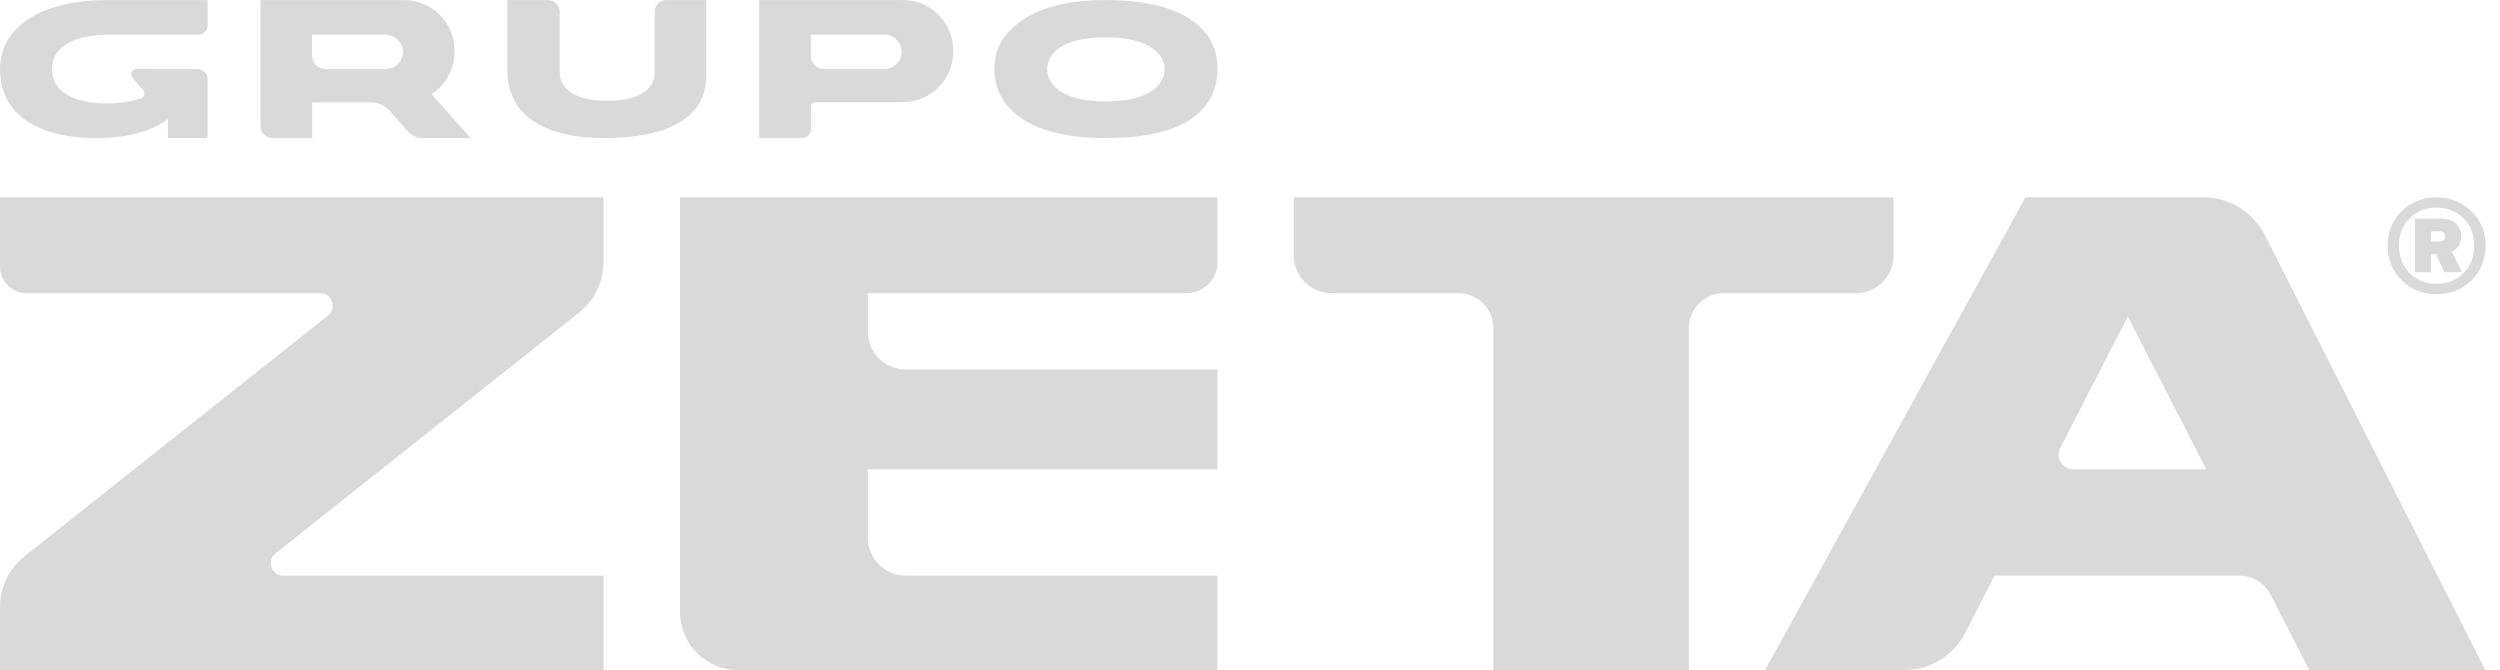 <svg width="97" height="26" viewBox="0 0 97 26" fill="none" xmlns="http://www.w3.org/2000/svg">
<path d="M0 7.657H23.417V10.172C23.417 10.933 23.069 11.651 22.475 12.123L10.69 21.472C10.331 21.758 10.531 22.338 10.992 22.338H23.417V26H0V23.542C0 22.781 0.348 22.063 0.942 21.59L12.727 12.242C13.086 11.956 12.887 11.376 12.425 11.376H1.034C0.461 11.376 0 10.912 0 10.342V7.657Z" fill="#D9D9D9"/>
<path d="M26.383 7.656V23.746C26.383 24.991 27.39 25.997 28.634 25.997H47.237V22.335H35.146C34.331 22.335 33.67 21.674 33.67 20.859V18.209H47.237V14.338H35.146C34.331 14.338 33.67 13.677 33.67 12.862V11.375H46.036C46.7 11.375 47.237 10.838 47.237 10.174V7.656H26.383Z" fill="#D9D9D9"/>
<path d="M50.2 7.656V9.918C50.2 10.722 50.853 11.375 51.657 11.375H56.59C57.335 11.375 57.94 11.98 57.94 12.725V26H65.529V12.725C65.529 11.98 66.133 11.375 66.878 11.375H72.011C72.816 11.375 73.469 10.722 73.469 9.918V7.656H50.203H50.2Z" fill="#D9D9D9"/>
<path d="M89.605 25.997H96.43L87.88 9.13C87.421 8.226 86.493 7.654 85.478 7.654H78.588L68.487 25.994H73.903C74.891 25.994 75.795 25.441 76.246 24.564L77.39 22.335H86.887C87.397 22.335 87.864 22.621 88.099 23.074L89.599 25.997H89.605ZM79.935 17.388L82.558 12.279L85.602 18.209H80.434C80.013 18.209 79.741 17.763 79.932 17.388H79.935Z" fill="#D9D9D9"/>
<path d="M94.535 11.416C93.998 11.416 93.548 11.235 93.186 10.876C92.822 10.517 92.641 10.069 92.641 9.532C92.641 8.995 92.822 8.558 93.186 8.196C93.55 7.837 93.998 7.656 94.535 7.656C95.073 7.656 95.523 7.837 95.89 8.196C96.257 8.555 96.441 9 96.441 9.532C96.441 10.064 96.26 10.517 95.896 10.876C95.531 11.235 95.081 11.416 94.535 11.416ZM94.535 11.014C94.962 11.014 95.31 10.876 95.585 10.595C95.861 10.317 95.998 9.961 95.998 9.529C95.998 9.097 95.861 8.744 95.585 8.469C95.31 8.193 94.959 8.056 94.535 8.056C94.112 8.056 93.769 8.193 93.494 8.469C93.218 8.744 93.081 9.097 93.081 9.529C93.081 9.961 93.218 10.317 93.494 10.595C93.769 10.873 94.114 11.014 94.535 11.014ZM94.26 10.563H93.769C93.723 10.563 93.701 10.541 93.701 10.495V8.552C93.701 8.506 93.723 8.485 93.769 8.485H94.681C94.943 8.485 95.143 8.544 95.286 8.666C95.426 8.787 95.496 8.954 95.496 9.17C95.496 9.446 95.375 9.645 95.132 9.769L95.496 10.495C95.51 10.541 95.493 10.563 95.448 10.563H94.908C94.862 10.563 94.83 10.541 94.811 10.495L94.516 9.858H94.368C94.341 9.858 94.328 9.872 94.328 9.899V10.498C94.328 10.544 94.306 10.566 94.26 10.566V10.563ZM94.624 9.375C94.789 9.375 94.87 9.308 94.87 9.17C94.87 9.033 94.789 8.973 94.624 8.973H94.368C94.341 8.973 94.328 8.987 94.328 9.014V9.327C94.328 9.359 94.341 9.375 94.368 9.375H94.624Z" fill="#D9D9D9"/>
<path d="M46.543 1.028C47.029 1.476 47.237 2.008 47.237 2.68C47.237 3.352 46.996 3.924 46.551 4.345C45.844 5.036 44.584 5.357 42.91 5.357C41.237 5.357 40.036 5.009 39.305 4.332C38.846 3.911 38.584 3.371 38.584 2.667C38.584 2.054 38.798 1.536 39.264 1.107C40.058 0.346 41.264 0.003 42.91 0.003C44.557 0.003 45.785 0.332 46.546 1.028H46.543ZM45.186 2.686C45.186 2.105 44.603 1.449 42.894 1.449C41.186 1.449 40.633 2.094 40.633 2.686C40.633 3.344 41.297 3.935 42.902 3.935C44.508 3.935 45.186 3.344 45.186 2.686Z" fill="#D9D9D9"/>
<path d="M23.458 5.357C21.223 5.357 19.688 4.553 19.688 2.726V0.003H21.261C21.512 0.003 21.717 0.208 21.717 0.459V2.796C21.717 3.479 22.362 3.911 23.576 3.911C24.791 3.911 25.401 3.471 25.401 2.796V0.459C25.398 0.208 25.603 0.003 25.854 0.003H27.401V2.958C27.401 4.575 25.887 5.357 23.458 5.357Z" fill="#D9D9D9"/>
<path d="M35.033 0.003H29.454V5.357H31.114C31.306 5.357 31.462 5.201 31.462 5.009V4.151C31.462 4.051 31.543 3.967 31.646 3.967H34.493L35.046 3.962C36.118 3.954 36.984 3.082 36.984 2.011V1.951C36.984 0.874 36.109 0 35.033 0V0.003ZM34.288 2.68H33.611H31.98C31.692 2.68 31.459 2.445 31.459 2.159V1.347H34.318C34.706 1.347 35.019 1.681 34.981 2.078C34.949 2.424 34.636 2.68 34.288 2.68Z" fill="#D9D9D9"/>
<path d="M18.26 5.357L16.746 3.649C17.28 3.301 17.636 2.699 17.636 2.014V1.954C17.636 0.877 16.762 0.003 15.685 0.003H10.107V4.899C10.107 5.152 10.312 5.357 10.566 5.357H12.115V3.97H14.374C14.668 3.97 14.948 4.097 15.143 4.321L15.799 5.077C15.955 5.257 16.182 5.36 16.419 5.36H18.26V5.357ZM12.109 2.159V1.347H14.938C15.286 1.347 15.596 1.601 15.631 1.949C15.669 2.345 15.359 2.68 14.967 2.68H12.63C12.341 2.68 12.109 2.445 12.109 2.159Z" fill="#D9D9D9"/>
<path d="M4.083 1.35H4.156H7.692C7.894 1.35 8.059 1.185 8.059 0.983V0.003H4.156C2.51 0.003 1.29 0.429 0.605 1.153C0.205 1.579 0 2.097 0 2.688C0 3.352 0.213 3.897 0.588 4.31C1.247 5.028 2.413 5.36 3.716 5.36C5.02 5.36 5.843 5.069 6.369 4.715L6.515 4.621V5.36H8.056V4.016V3.063C8.056 2.853 7.886 2.683 7.675 2.683H7.459L5.3 2.677C5.12 2.677 5.022 2.891 5.141 3.026L5.554 3.501C5.646 3.608 5.6 3.773 5.465 3.816C5.114 3.932 4.661 4.016 4.129 4.016C3.252 4.016 2.639 3.779 2.31 3.447C2.119 3.241 2.021 2.988 2.021 2.688C2.021 2.389 2.119 2.124 2.31 1.924C2.639 1.587 3.244 1.36 4.083 1.35Z" fill="#D9D9D9"/>
</svg>
